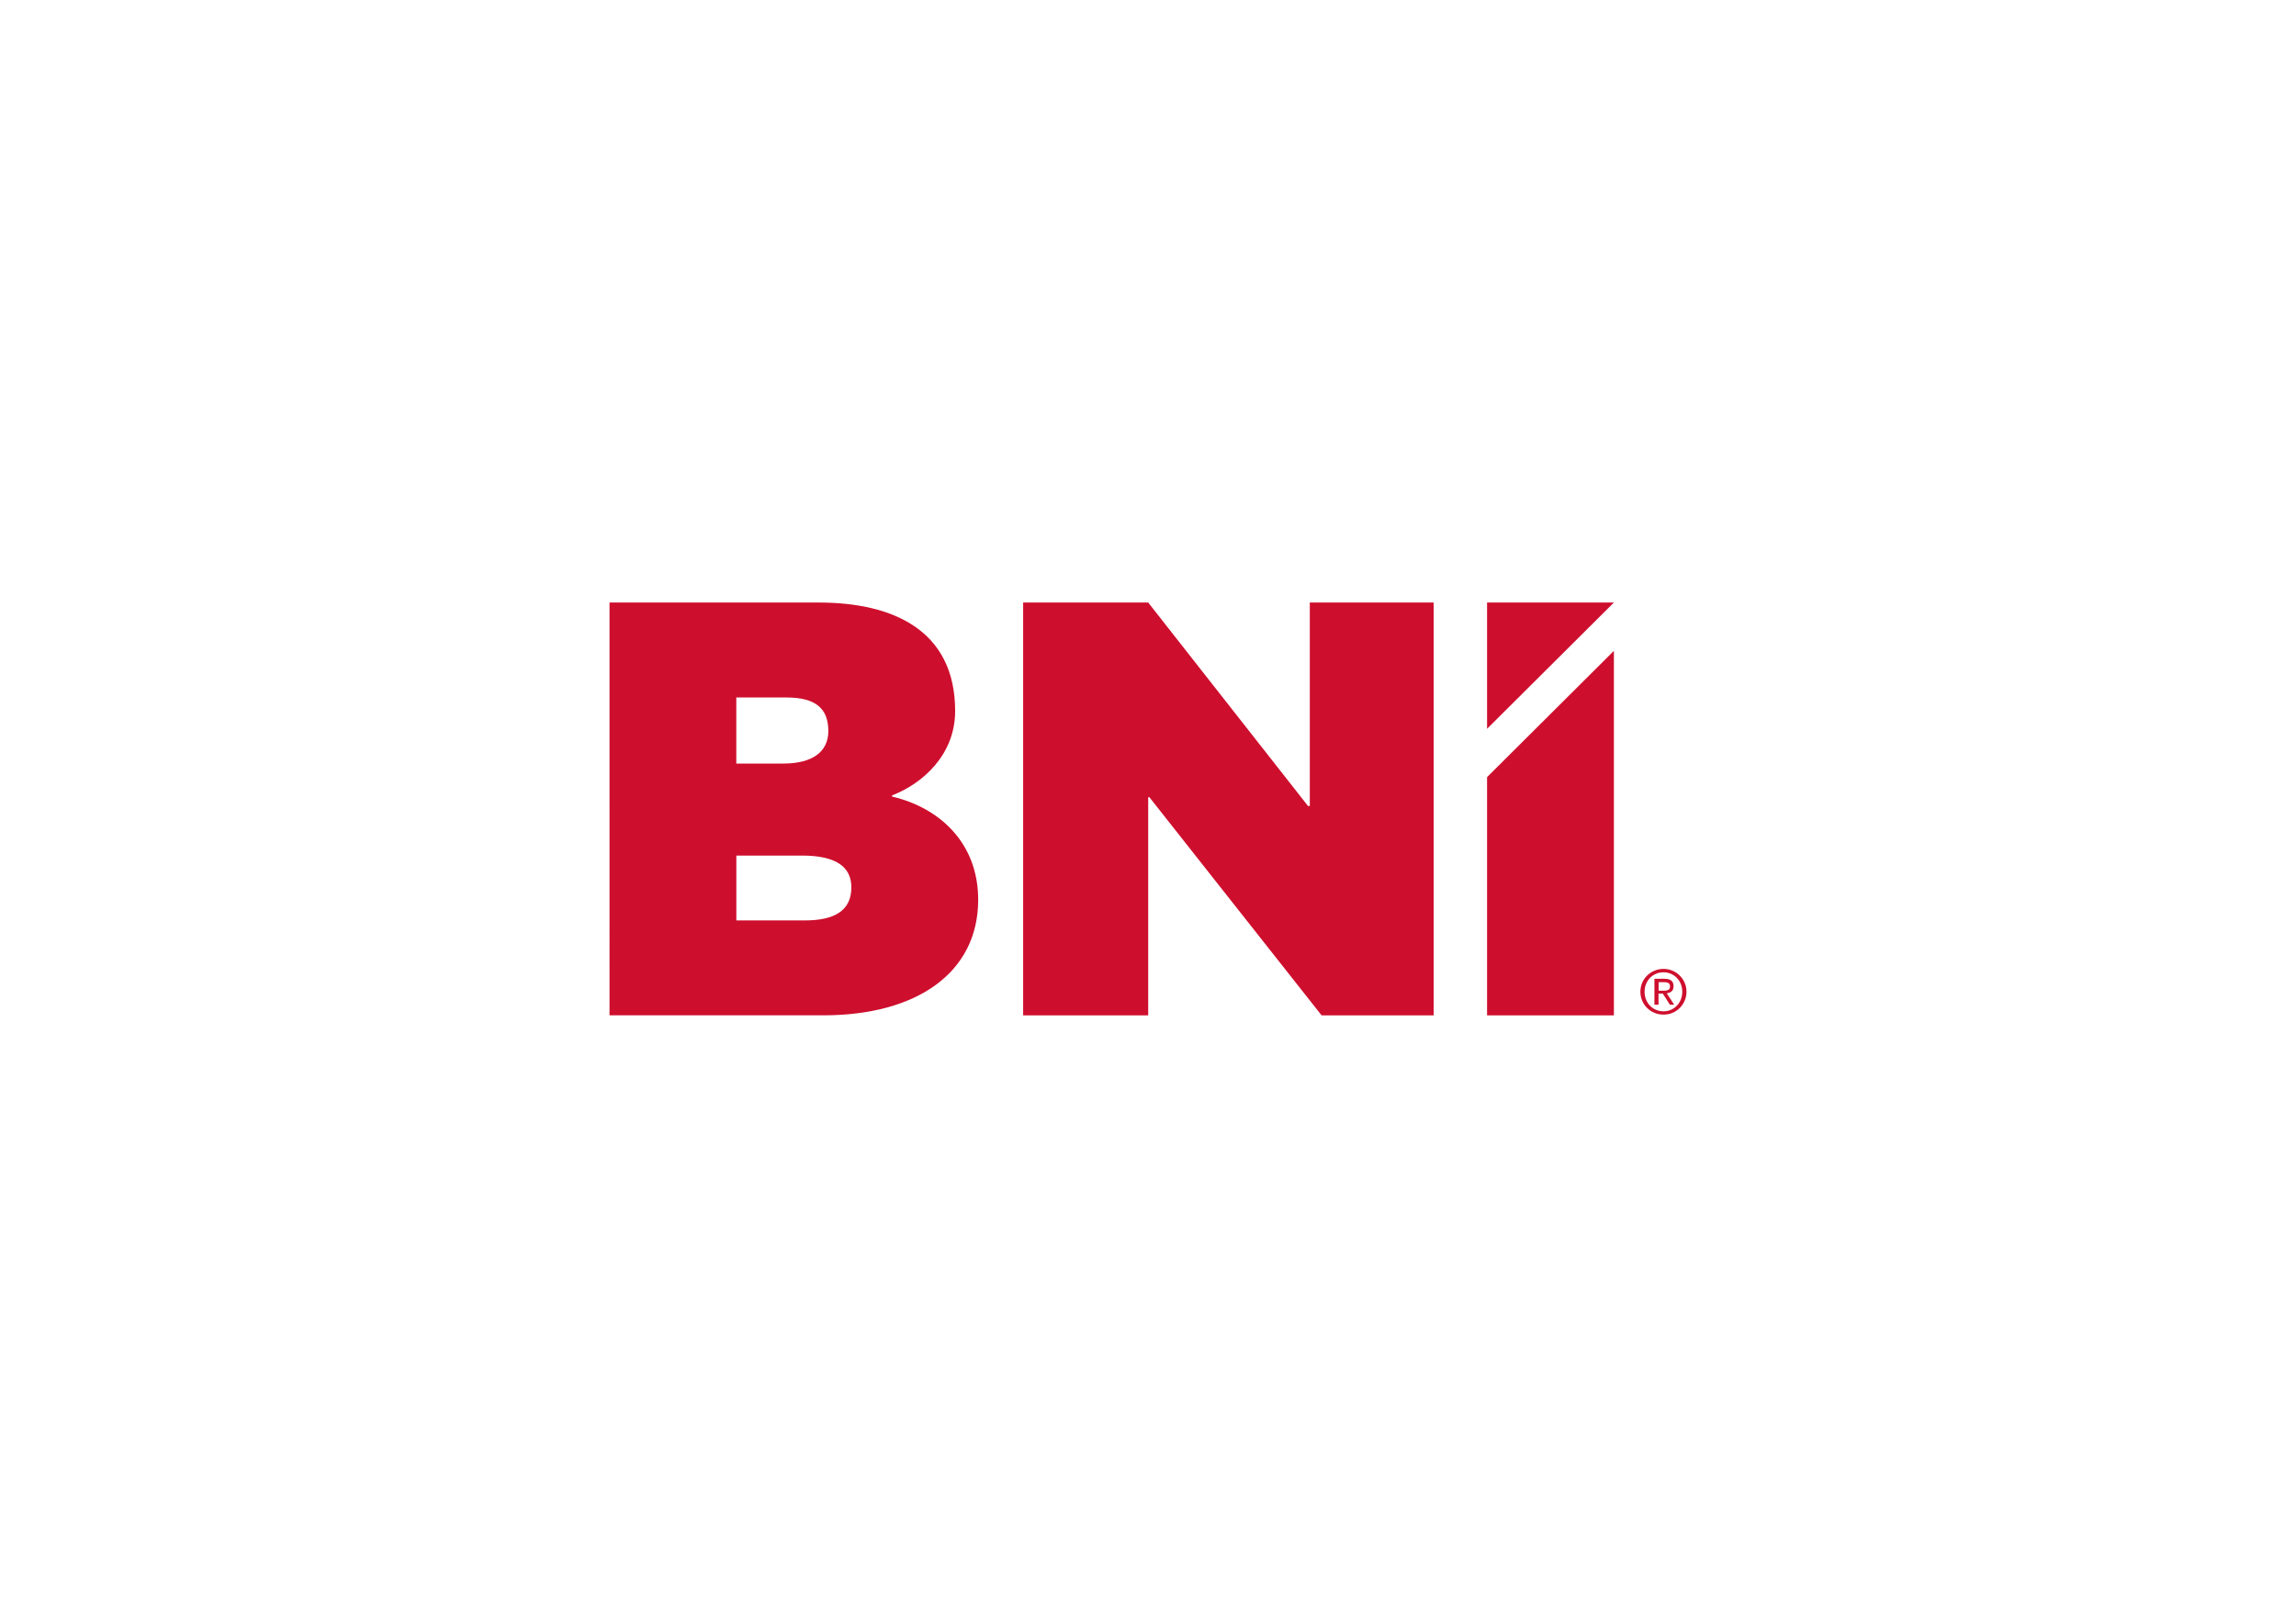<svg xmlns="http://www.w3.org/2000/svg" xmlns:xlink="http://www.w3.org/1999/xlink" id="Livello_1" x="0px" y="0px" viewBox="0 0 595.28 419.53" style="enable-background:new 0 0 595.28 419.53;" xml:space="preserve"><style type="text/css">	.st0{fill:#36A4B8;}	.st1{fill:#26AFC4;}	.st2{fill:#CE0E2D;}</style><path class="st0" d="M1784.21,476.54c0.06,0.05,0.13,0.11,0.19,0.16c0.08,0.08,0.16,0.16,0.24,0.24c0.45-0.03,0.89-0.06,1.34-0.09 c0,0,0,0,0,0c-0.4-0.21-0.83-0.38-1.25-0.55C1784.54,476.36,1784.37,476.44,1784.21,476.54z"></path><path class="st0" d="M1784.73,476.3c0.43,0.17,0.86,0.34,1.25,0.55c-0.25-0.22-0.51-0.43-0.76-0.65 C1785.05,476.22,1784.89,476.25,1784.73,476.3z"></path><path class="st1" d="M1789.6,488.1L1789.6,488.1c0.11,0.1,0.22,0.18,0.33,0.25c0.26-0.13,0.51-0.27,0.74-0.41 C1790.32,487.97,1789.96,488.02,1789.6,488.1z"></path><g>	<g>		<g>			<path class="st2" d="M208.65,238.67c7.8,0,12.08-2.6,12.08-8.56c0-5.35-3.98-8.26-12.85-8.26h-16.97v16.82H208.65z     M203.14,197.99c7.49,0,11.62-3.06,11.62-8.41c0-5.81-3.21-8.72-10.86-8.72h-13v17.13H203.14z M231.28,206.55    c12.39,2.91,22.33,12.08,22.33,26.76c0,18.81-15.75,29.97-40.22,29.97h-55.36V156.24h54.29c18.96,0,35.32,7.03,35.32,28.14    c0,11.32-8.41,18.81-16.36,21.87V206.55z"></path>		</g>		<polygon class="st2" points="339.59,209 339.59,156.24 371.7,156.24 371.7,263.29 342.65,263.29 297.99,206.71 297.69,206.71    297.69,263.29 265.27,263.29 265.27,156.24 297.69,156.24 339.13,209   "></polygon>		<polygon class="st2" points="385.55,156.24 418.43,156.24 385.55,188.98   "></polygon>		<polygon class="st2" points="385.55,201.51 418.43,168.77 418.43,263.29 385.55,263.29   "></polygon>	</g>	<g>		<path class="st2" d="M425.78,254.81c0.32-0.72,0.75-1.34,1.29-1.87c0.55-0.53,1.18-0.95,1.91-1.25c0.72-0.3,1.49-0.45,2.31-0.45   c0.82,0,1.58,0.15,2.3,0.45c0.72,0.3,1.35,0.72,1.89,1.25c0.54,0.53,0.97,1.15,1.29,1.87c0.32,0.72,0.48,1.5,0.48,2.33   c0,0.86-0.16,1.65-0.48,2.37c-0.32,0.73-0.75,1.36-1.29,1.89c-0.54,0.53-1.17,0.95-1.89,1.25c-0.72,0.3-1.49,0.44-2.3,0.44   c-0.81,0-1.58-0.15-2.31-0.44c-0.73-0.3-1.36-0.71-1.91-1.25c-0.55-0.53-0.98-1.16-1.29-1.89c-0.32-0.72-0.48-1.52-0.48-2.37   C425.31,256.31,425.47,255.53,425.78,254.81z M426.76,259.17c0.25,0.62,0.59,1.16,1.03,1.61c0.44,0.46,0.96,0.81,1.56,1.07   c0.6,0.26,1.25,0.39,1.94,0.39c0.69,0,1.33-0.13,1.92-0.39c0.59-0.26,1.11-0.62,1.55-1.07c0.44-0.45,0.78-0.99,1.03-1.61   c0.25-0.62,0.37-1.29,0.37-2.02c0-0.71-0.12-1.37-0.37-1.98c-0.25-0.61-0.59-1.15-1.03-1.6c-0.44-0.45-0.95-0.8-1.55-1.06   c-0.59-0.26-1.23-0.39-1.92-0.39c-0.7,0-1.35,0.13-1.94,0.39c-0.6,0.26-1.12,0.61-1.56,1.06c-0.44,0.45-0.78,0.98-1.03,1.6   c-0.25,0.61-0.37,1.28-0.37,1.98C426.39,257.88,426.51,258.55,426.76,259.17z"></path>		<g>			<path class="st2" d="M432.13,257.56c0.5-0.05,0.92-0.22,1.26-0.5c0.34-0.28,0.51-0.73,0.51-1.33c0-0.65-0.19-1.13-0.58-1.45    c-0.38-0.32-0.98-0.48-1.78-0.48h-2.6v6.72H430v-2.89h1.11l1.83,2.89h1.12L432.13,257.56z M431.16,256.89h-1.13v-2.21h1.43    c0.18,0,0.36,0.01,0.55,0.04c0.18,0.03,0.35,0.08,0.49,0.15c0.14,0.07,0.26,0.18,0.35,0.32c0.09,0.14,0.14,0.32,0.14,0.56    c0,0.28-0.05,0.49-0.15,0.64c-0.1,0.15-0.24,0.27-0.4,0.34c-0.17,0.07-0.36,0.12-0.58,0.14    C431.63,256.88,431.4,256.89,431.16,256.89z"></path>		</g>	</g></g></svg>